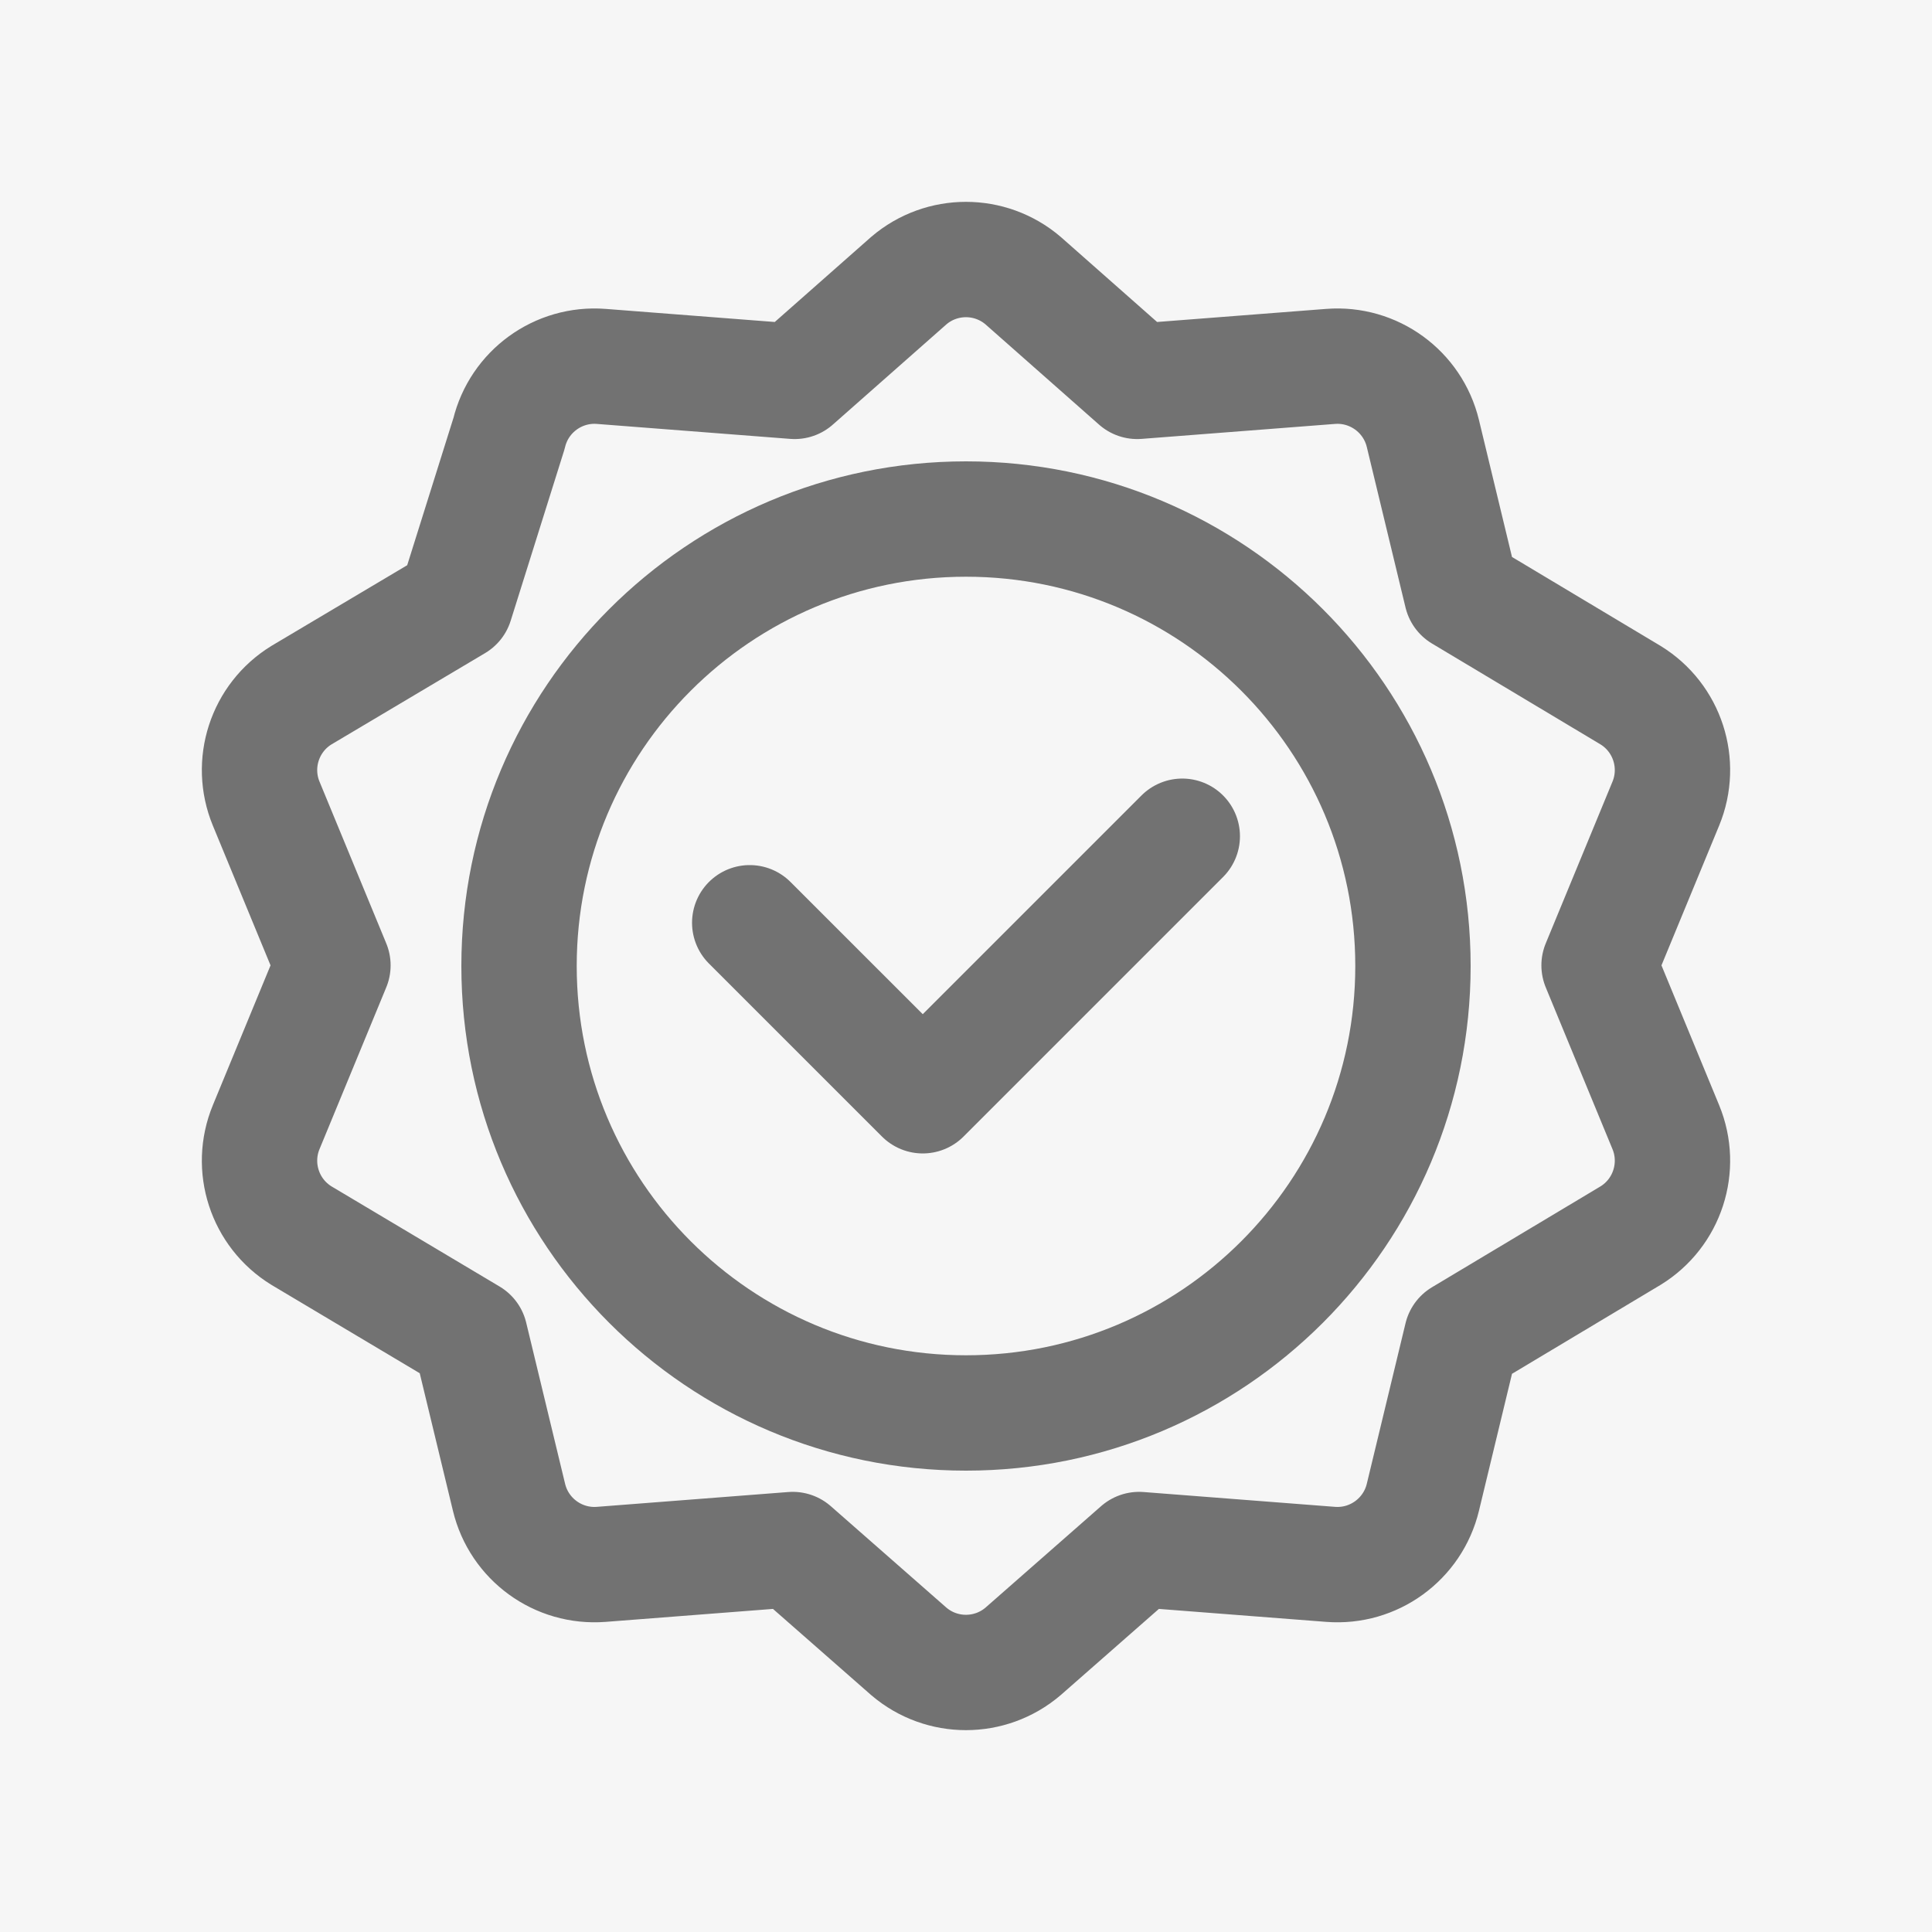 <?xml version="1.0" encoding="UTF-8"?> <svg xmlns="http://www.w3.org/2000/svg" width="55" height="55" viewBox="0 0 55 55" fill="none"><rect width="55" height="55" fill="#F6F6F6"></rect><path d="M40.224 27.5C40.224 34.527 34.527 40.224 27.5 40.224C20.473 40.224 14.776 34.527 14.776 27.5C14.776 20.473 20.473 14.776 27.5 14.776C34.527 14.776 40.224 20.473 40.224 27.5Z" stroke="#727272" stroke-width="3.284" stroke-miterlimit="10" stroke-linecap="round" stroke-linejoin="round"></path><path d="M33.657 23.806L26.269 31.194L21.343 26.269" stroke="#727272" stroke-width="3.284" stroke-miterlimit="10" stroke-linecap="round" stroke-linejoin="round"></path><path d="M25.875 7.986C26.81 7.189 28.186 7.189 29.122 7.986L32.374 10.857L37.879 10.431C39.105 10.336 40.217 11.145 40.506 12.339L41.609 16.911L46.419 19.79C47.466 20.433 47.891 21.742 47.422 22.878L45.522 27.482L47.422 32.087C47.891 33.223 47.466 34.532 46.419 35.175L41.609 38.054L40.506 42.626C40.217 43.82 39.105 44.629 37.879 44.534L32.428 44.112L29.122 47.014C28.186 47.811 26.81 47.811 25.875 47.014L22.568 44.112L17.117 44.534C15.892 44.629 14.779 43.82 14.491 42.626L13.383 38.036L8.581 35.175C7.534 34.532 7.109 33.223 7.578 32.087L9.478 27.482L7.578 22.878C7.109 21.742 7.534 20.433 8.581 19.79L12.971 17.181L14.491 12.339C14.779 11.145 15.892 10.336 17.117 10.431L22.622 10.857L25.875 7.986Z" stroke="#727272" stroke-width="3.284" stroke-miterlimit="10" stroke-linecap="round" stroke-linejoin="round"></path></svg> 